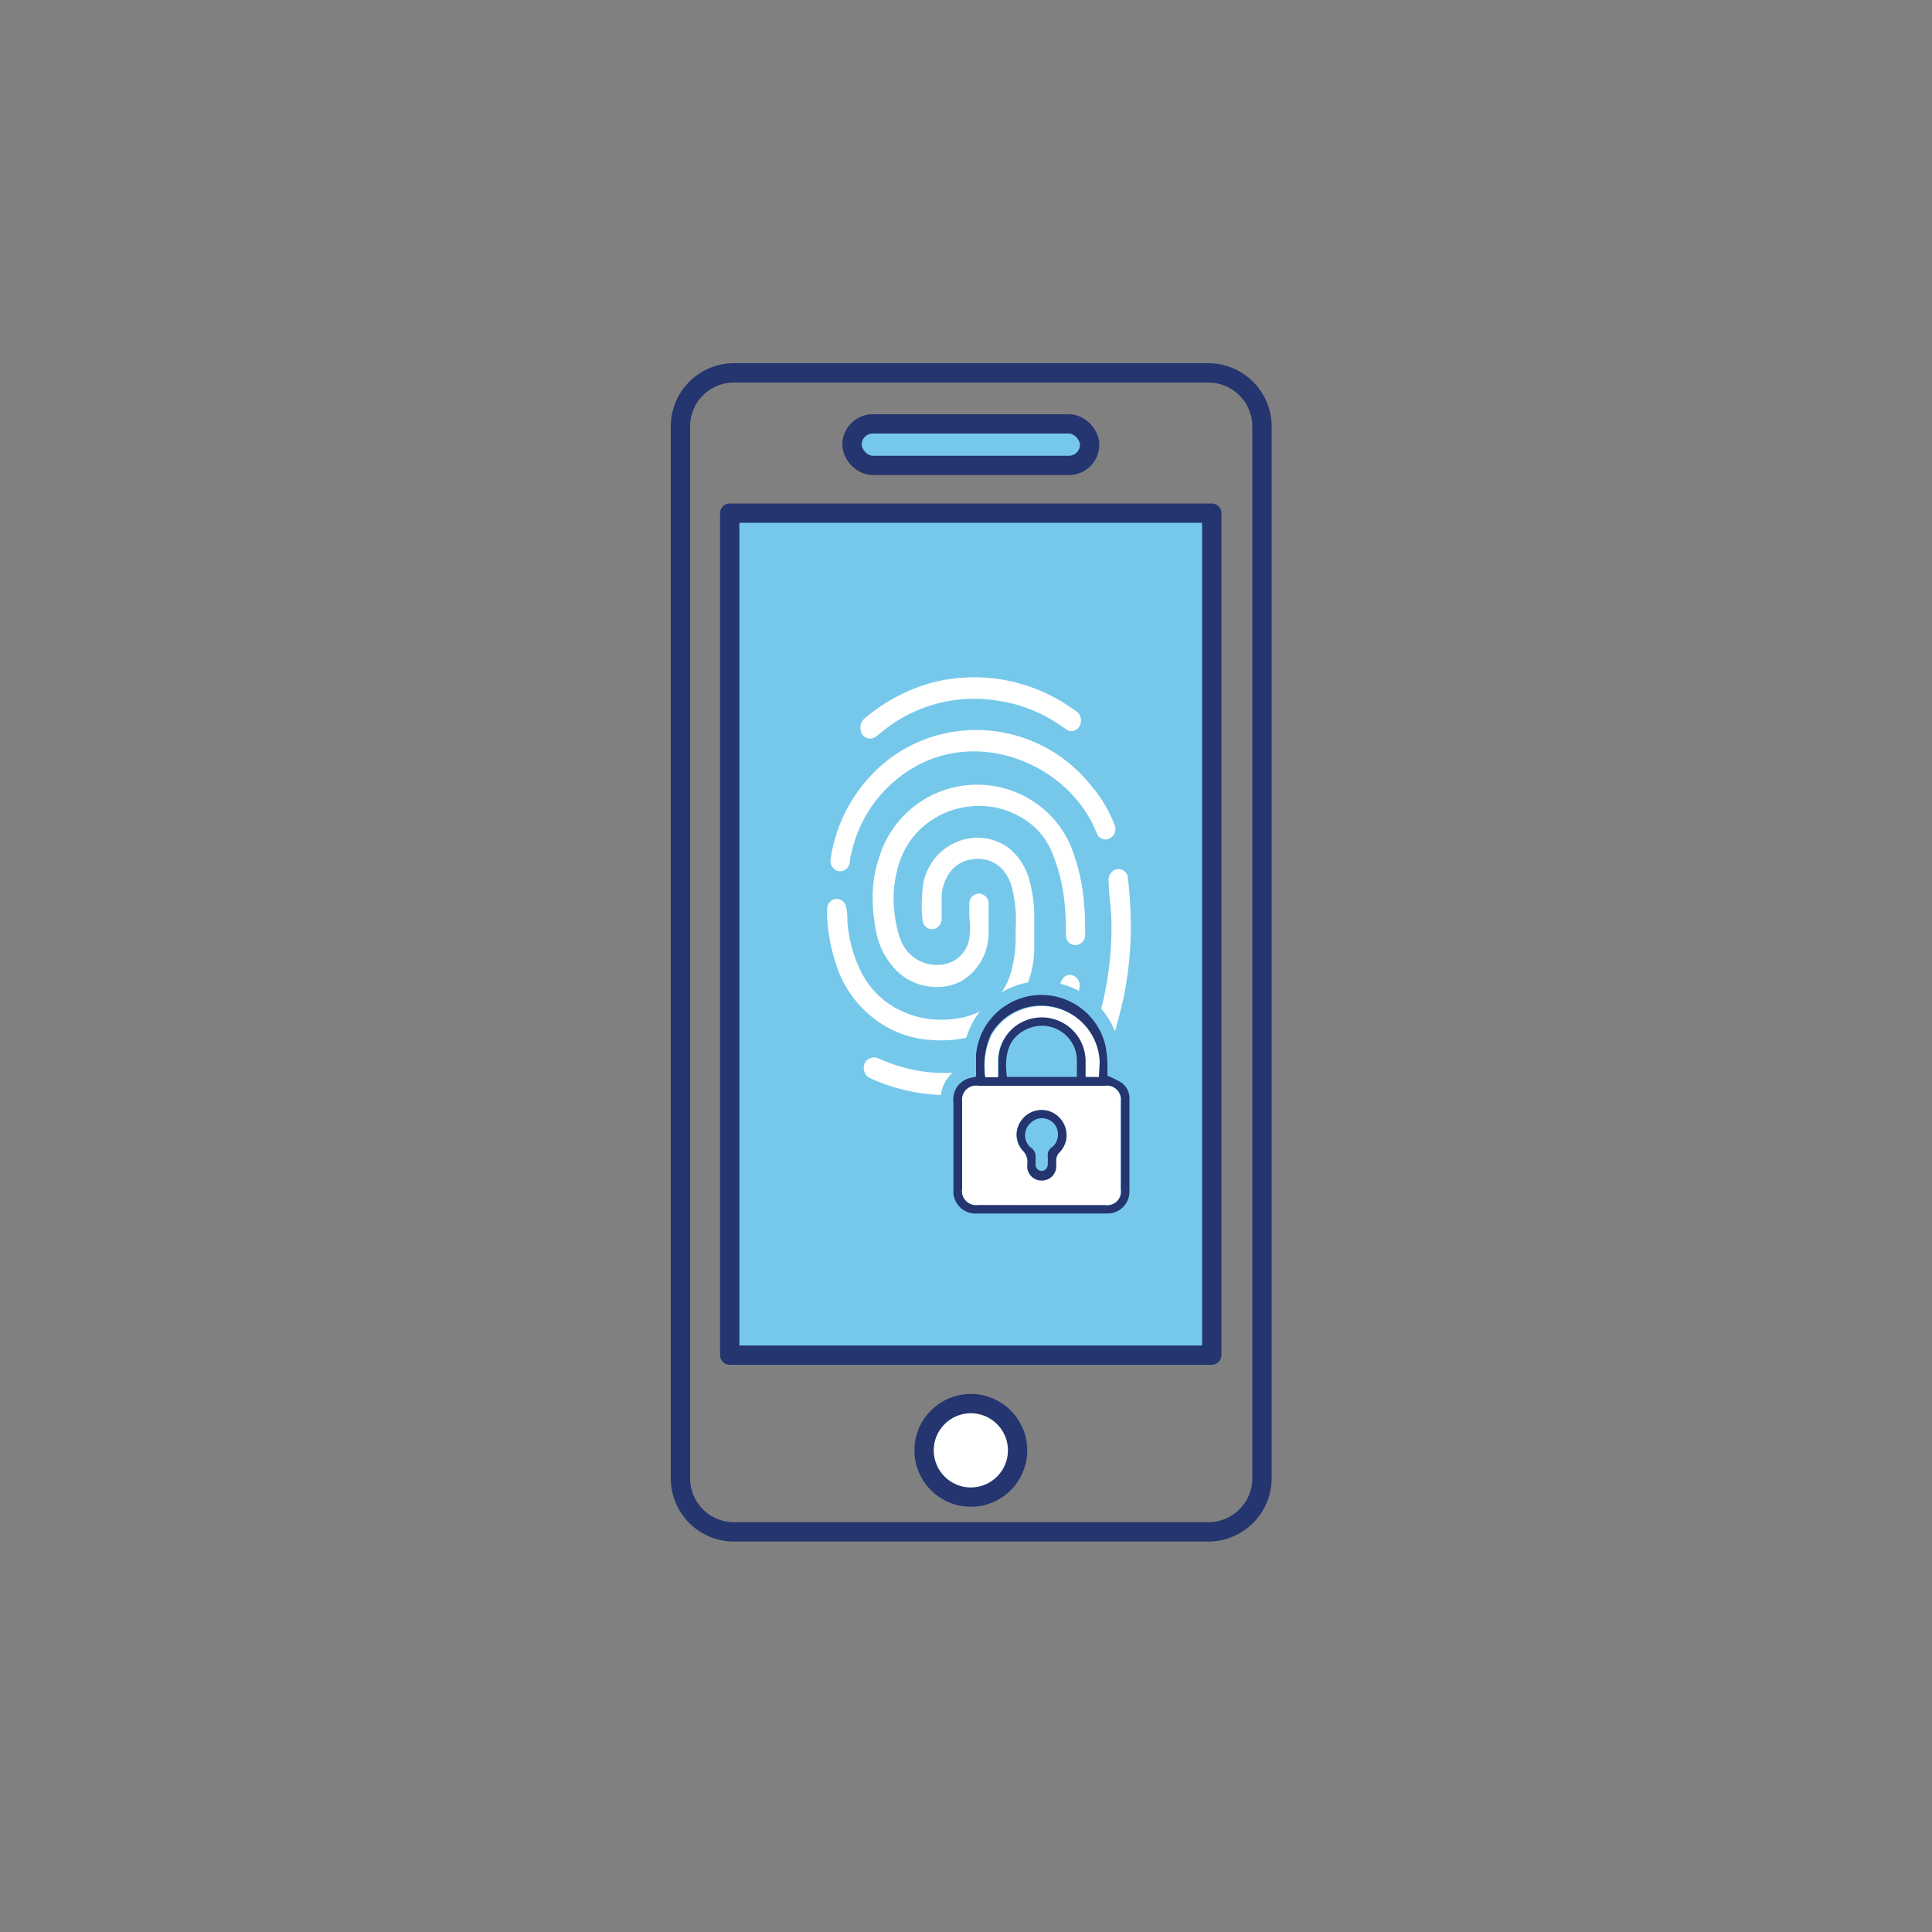 <?xml version="1.0" encoding="utf-8"?>
<svg id="Layer_1" xmlns="http://www.w3.org/2000/svg" viewBox="0 0 100 100">
  <rect x="0" y="0" width="100" height="100" fill="#808080" stroke="none"/>
  <path d="M65.32,63.61v12.9a2.78,2.78,0,0,1-2.79,2.78H38a2.77,2.77,0,0,1-2.78-2.78V22.08A2.77,2.77,0,0,1,38,19.3H62.53a2.78,2.78,0,0,1,2.79,2.78V63.61Z" style="fill:none;stroke:#24356f;stroke-linejoin:round" />
  <rect x="37.77" y="26.56" width="24.95" height="43.58" style="fill:#76c8ea;stroke:#24356f;stroke-linejoin:round" />
  <circle cx="50.25" cy="75.07" r="2.42" style="fill:#fff;stroke:#24356f;stroke-linejoin:round" />
  <rect x="44.1" y="21.94" width="12.3" height="2.15" rx="1.08" style="fill:#76c8ea;stroke:#24356f;stroke-linejoin:round" />
  <path d="M55.21,48.6a.48.48,0,0,0,.54.31.53.53,0,0,0,.42-.53c0-.52,0-1.05-.06-1.57a9.94,9.94,0,0,0-.53-2.59,5.12,5.12,0,0,0-1-1.78,5.28,5.28,0,0,0-3.78-1.82,5.3,5.3,0,0,0-5.28,3.71,6.4,6.4,0,0,0-.35,2,9.12,9.12,0,0,0,.2,2A3.86,3.86,0,0,0,46.19,50a2.89,2.89,0,0,0,2,1.07,2.63,2.63,0,0,0,1.64-.33,2.91,2.91,0,0,0,1.34-2.39c0-.52,0-1.05,0-1.57a.52.52,0,0,0-.52-.53.53.53,0,0,0-.48.58v.64a3.63,3.63,0,0,1,0,1.09A1.6,1.6,0,0,1,49,49.88a2,2,0,0,1-2.41-1.31,5.27,5.27,0,0,1-.27-1.16,5.87,5.87,0,0,1,.09-2.25,4.46,4.46,0,0,1,.79-1.76,4.36,4.36,0,0,1,3.13-1.67,4.21,4.21,0,0,1,2.51.57A3.65,3.65,0,0,1,54.4,44a9.06,9.06,0,0,1,.67,2.46,13.3,13.3,0,0,1,.1,1.89A.78.78,0,0,0,55.21,48.6Z" style="fill:#fff" />
  <path d="M48.22,53.83a6.1,6.1,0,0,0,2.12-.2,4.07,4.07,0,0,0,2.14-1.43,5.27,5.27,0,0,0,1.05-3c0-.56,0-1.13,0-1.69a6.86,6.86,0,0,0-.2-1.75,3.28,3.28,0,0,0-1-1.77,2.7,2.7,0,0,0-2.19-.59,2.89,2.89,0,0,0-2.39,2.65,7.48,7.48,0,0,0,0,1.57.68.68,0,0,0,.08.24.49.49,0,0,0,.57.21.56.56,0,0,0,.34-.54c0-.38,0-.75,0-1.13a2.31,2.31,0,0,1,.39-1.2,1.69,1.69,0,0,1,1.27-.73,1.71,1.71,0,0,1,1.55.6,2.42,2.42,0,0,1,.46,1,6.92,6.92,0,0,1,.16,2v.45a6.38,6.38,0,0,1-.2,1.63,3.24,3.24,0,0,1-1.86,2.3,4.15,4.15,0,0,1-1.34.31A4.85,4.85,0,0,1,47,52.47a4.4,4.4,0,0,1-2.41-2.13,7,7,0,0,1-.73-2.63c0-.25,0-.49-.06-.73a.5.5,0,0,0-.54-.45.53.53,0,0,0-.45.54c0,.11,0,.23,0,.35a9.16,9.16,0,0,0,.43,2.38,5.71,5.71,0,0,0,2.26,3.11A5.33,5.33,0,0,0,48.22,53.83Z" style="fill:#fff" />
  <path d="M43.39,45.09a.51.51,0,0,0,.59-.44c0-.2.07-.41.12-.62a6.75,6.75,0,0,1,2.35-3.72,6.18,6.18,0,0,1,3.63-1.41,6.74,6.74,0,0,1,3,.55,7,7,0,0,1,2.87,2.22,6.15,6.15,0,0,1,.81,1.44.5.5,0,0,0,.52.34.55.55,0,0,0,.4-.78,7,7,0,0,0-1.24-2.05A7.59,7.59,0,0,0,49,37.94a7.39,7.39,0,0,0-4,2.29,7.94,7.94,0,0,0-2,4.2A.55.55,0,0,0,43.39,45.09Z" style="fill:#fff" />
  <path d="M58.53,48.28a22.21,22.21,0,0,0-.15-2.82.49.49,0,0,0-.75-.4.64.64,0,0,0-.24.64c0,.59.11,1.18.13,1.77a16.57,16.57,0,0,1-.27,3.59,12.49,12.49,0,0,1-.39,1.63h0l0,.12c0,.1-.07.21-.11.31h0l0,.07a8.21,8.21,0,0,1-1.26,2.29h0a6,6,0,0,1-2.49,1.85,8.84,8.84,0,0,1-1.66.44.55.55,0,0,0,.17,1.08c.24,0,.49-.09.73-.15A7,7,0,0,0,56.32,56l.08-.11a8.66,8.66,0,0,0,1.49-3.16A18.15,18.15,0,0,0,58.53,48.28Z" style="fill:#fff" />
  <path d="M55.87,51.13a.54.54,0,0,0-.34-.64c-.31-.1-.57.09-.65.46a5.58,5.58,0,0,1-3.16,4,6.43,6.43,0,0,1-2.31.57,7.78,7.78,0,0,1-2-.12,9.2,9.2,0,0,1-2-.64.54.54,0,0,0-.33,0,.51.51,0,0,0-.37.5.56.56,0,0,0,.32.54,9.6,9.6,0,0,0,3.89.88c.32,0,.64,0,1-.07a7.06,7.06,0,0,0,2.71-.83A6.64,6.64,0,0,0,55.87,51.13Z" style="fill:#fff" />
  <path d="M45.37,38.1l.56-.44a7.51,7.51,0,0,1,5.66-1.4,7.64,7.64,0,0,1,2.61.86c.35.19.68.42,1,.64a.47.47,0,0,0,.52,0,.59.59,0,0,0,0-.94c-.33-.22-.66-.45-1-.64a8.82,8.82,0,0,0-3.51-1.09,9,9,0,0,0-2.2.08,8.4,8.4,0,0,0-2.42.8,9,9,0,0,0-1.85,1.23.58.58,0,0,0-.19.57A.49.49,0,0,0,45.37,38.1Z" style="fill:#fff" />
  <path d="M58.46,55.47a3.09,3.09,0,0,0-.43-.24A1.7,1.7,0,0,0,58,55v-.09a5.36,5.36,0,0,0-.09-.88,4.1,4.1,0,0,0-4-3.23h-.32a4.1,4.1,0,0,0-3.73,3.73c0,.23,0,.45,0,.66a1.81,1.81,0,0,0-1.16,1.84v4.51a1.85,1.85,0,0,0,2,1.95h6.7a1.82,1.82,0,0,0,1.85-1.81V56.88A1.68,1.68,0,0,0,58.46,55.47Z" style="fill:#76c8ea" />
  <path d="M50.52,55.72c0-.37,0-.74,0-1.12a3.4,3.4,0,0,1,6.71-.42,6.25,6.25,0,0,1,.09.87c0,.23,0,.46,0,.63a5,5,0,0,1,.73.36,1,1,0,0,1,.41.85V61.7a1.13,1.13,0,0,1-1.16,1.11h-6.7a1.15,1.15,0,0,1-1.25-1.26V57.05a1.14,1.14,0,0,1,1-1.28Zm3.41,6.65h3.29a.7.7,0,0,0,.8-.79V57a.72.72,0,0,0-.82-.8H50.64a.73.73,0,0,0-.84.8v4.53a.73.73,0,0,0,.82.83Zm1.81-6.63c0-.32,0-.62,0-.91a1.81,1.81,0,0,0-2.36-1.65c-1.2.39-1.42,1.43-1.26,2.56Zm1.14,0v-.82a3,3,0,0,0-5.59-1.38A3.86,3.86,0,0,0,51,55.73h.68c0-.29,0-.56,0-.83a2.27,2.27,0,0,1,4.54,0c0,.27,0,.54,0,.81Z" style="fill:#24356f" />
  <path d="M53.93,62.37H50.62a.73.73,0,0,1-.82-.83V57a.73.73,0,0,1,.84-.8H57.2A.72.72,0,0,1,58,57v4.58a.7.7,0,0,1-.8.79Zm1.27-3.48a1.32,1.32,0,0,0-.9-1.36,1.29,1.29,0,0,0-1.44.49,1.22,1.22,0,0,0,.06,1.53.83.83,0,0,1,.24.71,1.41,1.41,0,0,0,0,.2.74.74,0,0,0,.8.64.73.73,0,0,0,.69-.71c0-.13,0-.26,0-.39a.66.66,0,0,1,.13-.31A1.32,1.32,0,0,0,55.2,58.89Z" style="fill:#fff" />
  <path d="M56.88,55.74h-.69c0-.27,0-.54,0-.81a2.27,2.27,0,0,0-4.54,0c0,.27,0,.54,0,.83H51a3.86,3.86,0,0,1,.33-2.19,3,3,0,0,1,5.59,1.38Z" style="fill:#fff" />
  <path d="M55.2,58.89a1.32,1.32,0,0,1-.4.8.66.66,0,0,0-.13.31c0,.13,0,.26,0,.39a.73.73,0,0,1-.69.71.74.74,0,0,1-.8-.64,1.41,1.41,0,0,1,0-.2.83.83,0,0,0-.24-.71A1.22,1.22,0,0,1,52.86,58a1.29,1.29,0,0,1,1.44-.49A1.32,1.32,0,0,1,55.2,58.89Zm-1.59,1c0,.18,0,.29,0,.41a.31.31,0,0,0,.61,0,4.17,4.17,0,0,0,0-.5.5.5,0,0,1,.22-.46.82.82,0,0,0,.1-1.2.83.83,0,0,0-1.21,0,.8.8,0,0,0,0,1.19A.59.59,0,0,1,53.61,59.94Z" style="fill:#24356f" />
  <path d="M53.61,59.94c0,.18,0,.29,0,.41a.31.31,0,0,0,.61,0,4.17,4.17,0,0,0,0-.5.5.5,0,0,1,.22-.46.82.82,0,0,0,.1-1.2.83.83,0,0,0-1.21,0,.8.8,0,0,0,0,1.19A.59.59,0,0,1,53.61,59.94Z" style="fill:#76c8ea" />
</svg>